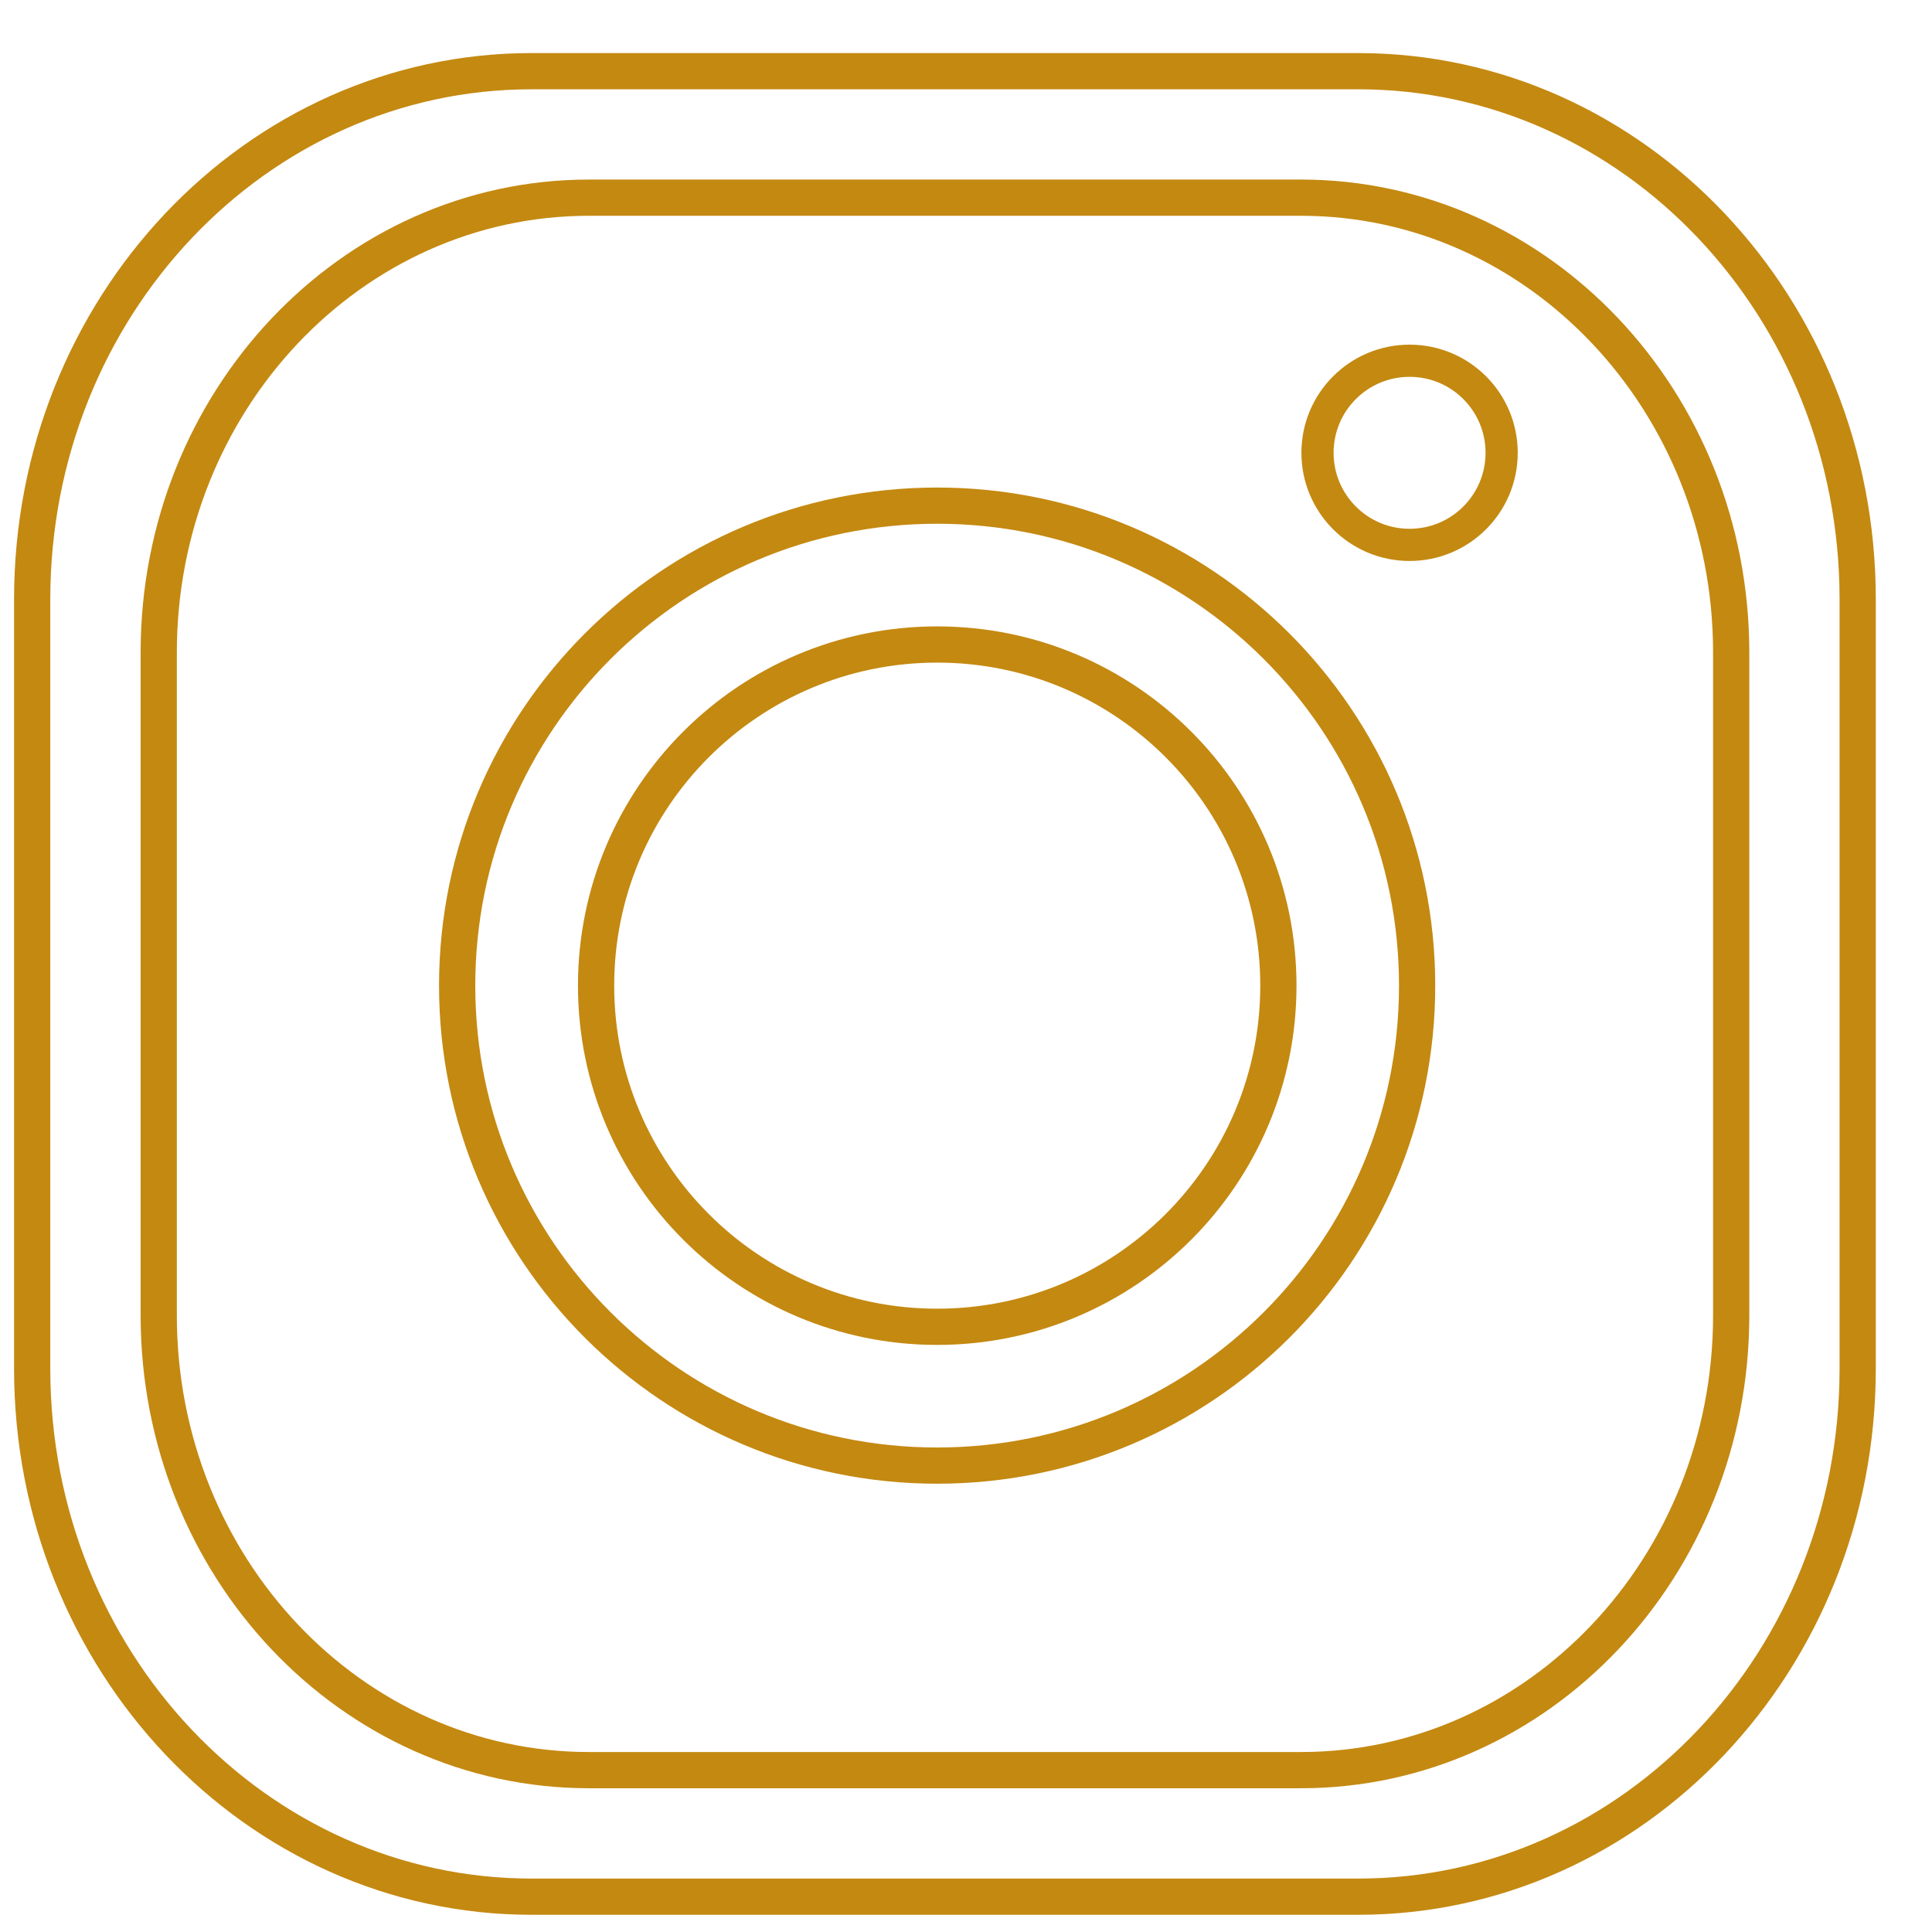 <?xml version="1.0" encoding="UTF-8"?> <svg xmlns="http://www.w3.org/2000/svg" width="32" height="32" viewBox="0 0 32 32" fill="none"><path d="M22.497 1.179H8.805C4.237 1.179 0.533 5.094 0.533 9.925V22.669C0.533 27.499 4.237 31.415 8.805 31.415H22.497C27.066 31.415 30.769 27.499 30.769 22.669V9.925C30.769 5.094 27.066 1.179 22.497 1.179Z" stroke="#C48911" stroke-width="0.6" stroke-miterlimit="22.926"></path><path d="M21.548 3.274H9.755C5.819 3.274 2.629 6.647 2.629 10.808V21.786C2.629 25.946 5.819 29.319 9.755 29.319H21.548C25.483 29.319 28.674 25.946 28.674 21.786V10.808C28.674 6.647 25.483 3.274 21.548 3.274Z" stroke="#C48911" stroke-width="0.6" stroke-miterlimit="22.926"></path><path d="M15.522 24.275C19.913 24.275 23.472 20.715 23.472 16.325C23.472 11.934 19.913 8.375 15.522 8.375C11.132 8.375 7.572 11.934 7.572 16.325C7.572 20.715 11.132 24.275 15.522 24.275Z" stroke="#C48911" stroke-width="0.6" stroke-miterlimit="22.926"></path><path d="M15.523 21.976C18.644 21.976 21.174 19.446 21.174 16.325C21.174 13.205 18.644 10.675 15.523 10.675C12.403 10.675 9.873 13.205 9.873 16.325C9.873 19.446 12.403 21.976 15.523 21.976Z" stroke="#C48911" stroke-width="0.6" stroke-miterlimit="22.926"></path><path d="M23.347 9.025C24.189 9.025 24.872 8.342 24.872 7.5C24.872 6.657 24.189 5.975 23.347 5.975C22.505 5.975 21.822 6.657 21.822 7.5C21.822 8.342 22.505 9.025 23.347 9.025Z" stroke="#C48911" stroke-width="0.533" stroke-miterlimit="22.926"></path></svg> 